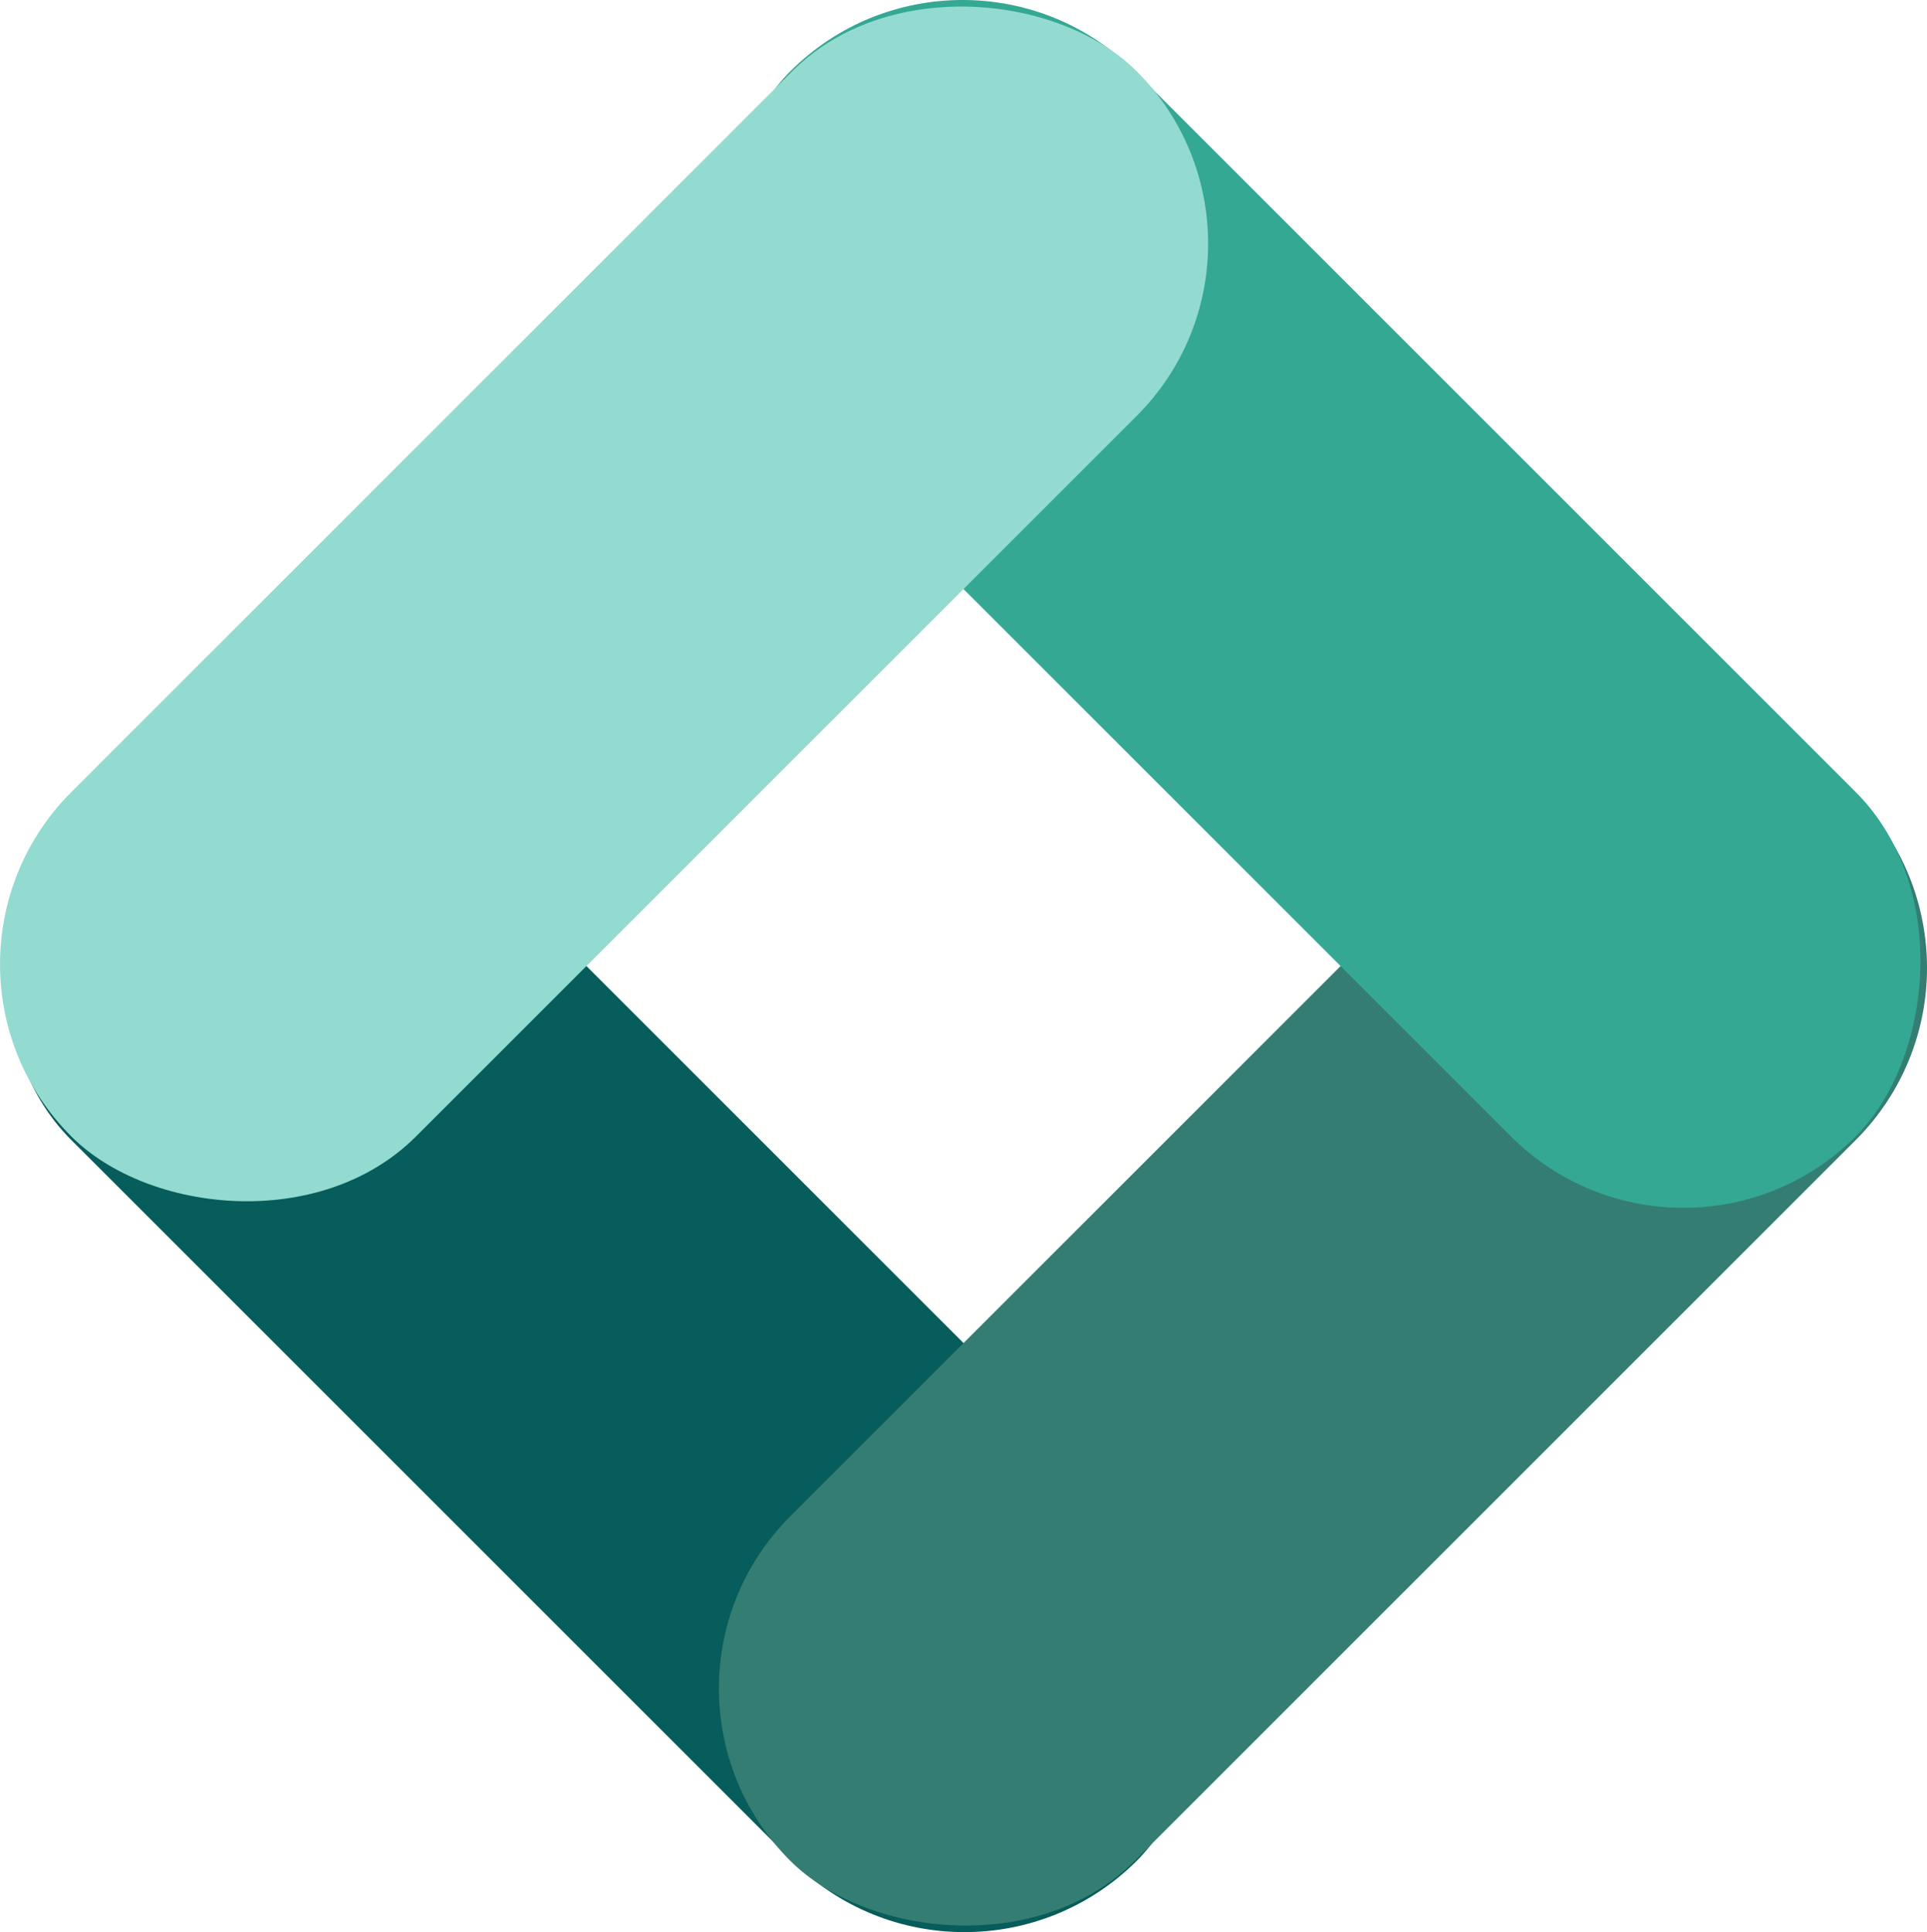 <svg xmlns="http://www.w3.org/2000/svg" viewBox="0 0 633.34 635.15" width="633.34px" height="635.15px"><defs><style>.cls-1 { fill: rgb(6, 93, 91); }.cls-2 { fill: rgb(52, 125, 115); }.cls-3 { fill: rgb(52, 168, 146); }.cls-4 { fill: rgb(147, 219, 208); }</style></defs><g id="&#xE3;&#x192;&#xAC;&#xE3;&#x201A;&#xA4;&#xE3;&#x192;&#xA4;&#xE3;&#x192;&#xBC;_2" data-name="&#xE3;&#x192;&#xAC;&#xE3;&#x201A;&#xA4;&#xE3;&#x192;&#xA4;&#xE3;&#x192;&#xBC; 2"><g id="&#xE3;&#x192;&#xAC;&#xE3;&#x201A;&#xA4;&#xE3;&#x192;&#xA4;&#xE3;&#x192;&#xBC;_1-2" data-name="&#xE3;&#x192;&#xAC;&#xE3;&#x201A;&#xA4;&#xE3;&#x192;&#xA4;&#xE3;&#x192;&#xBC; 1"><rect class="cls-1" x="-49.06" y="356.54" width="495.19" height="160.16" rx="80.08" transform="translate(366.89 -12.5) rotate(45)"></rect><rect class="cls-2" x="187.22" y="356.54" width="495.19" height="160.16" rx="80.08" transform="translate(1051.01 437.9) rotate(135)"></rect><rect class="cls-3" x="187.22" y="118.45" width="495.19" height="160.16" rx="80.08" transform="translate(601.89 646.37) rotate(-135)"></rect><rect class="cls-4" x="-49.06" y="118.45" width="495.19" height="160.16" rx="80.08" transform="translate(-82.23 198.53) rotate(-45)"></rect></g></g></svg>